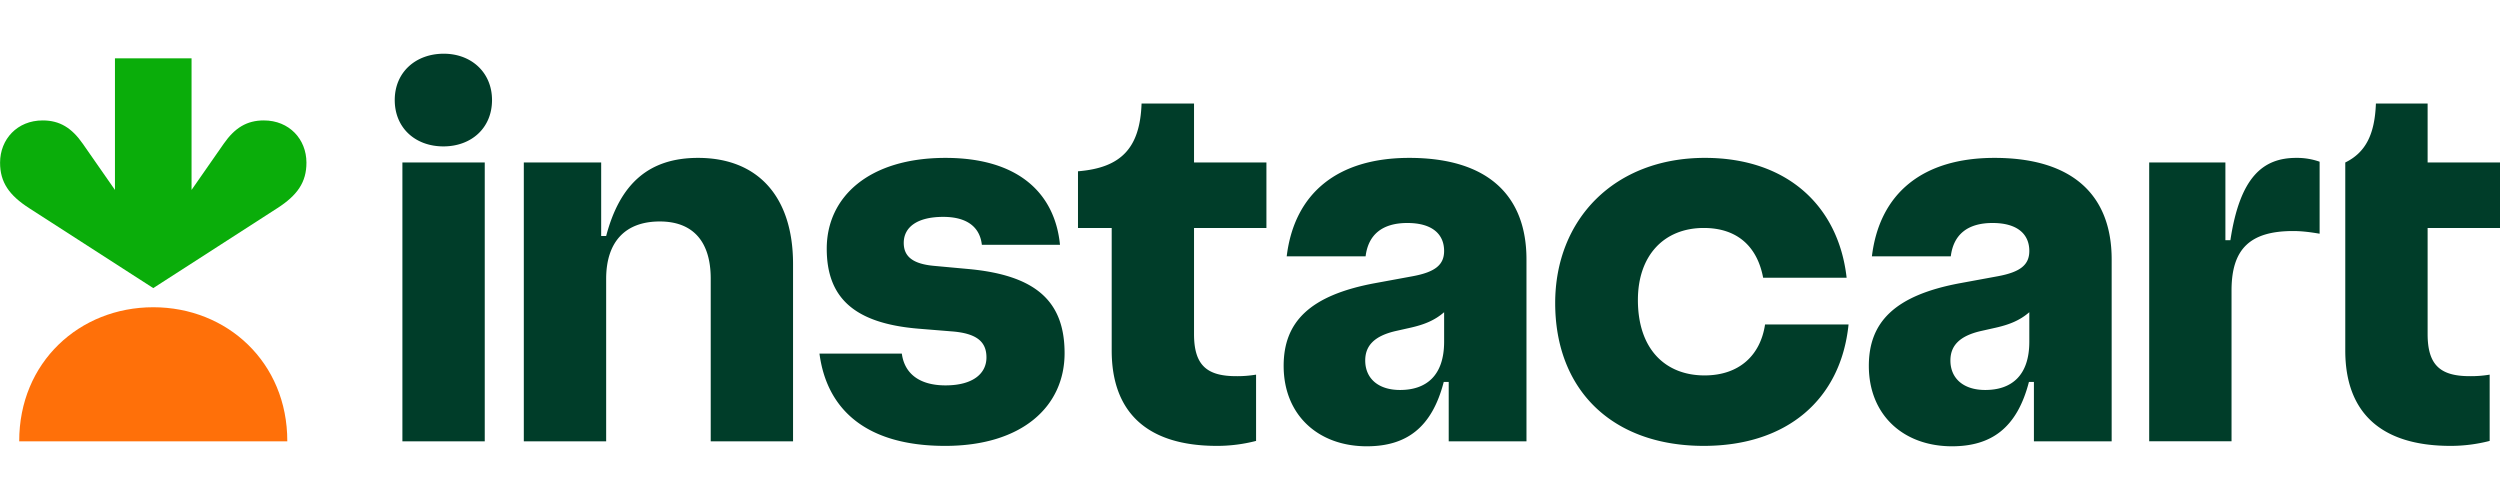 <svg fill="none" height="500" width="2500" xmlns="http://www.w3.org/2000/svg" viewBox="-0.004 0 149.49 23.474"><path d="M57.86 12.87l-1.992-.183c-1.306-.114-1.832-.572-1.832-1.374 0-.939.801-1.557 2.358-1.557 1.466 0 2.199.64 2.313 1.671h4.672c-.298-3.045-2.45-5.198-6.847-5.198-4.58 0-7.1 2.336-7.1 5.427 0 2.886 1.58 4.466 5.497 4.787l1.97.16c1.533.115 2.083.641 2.083 1.557 0 .962-.801 1.672-2.45 1.672-1.535 0-2.45-.687-2.61-1.9h-4.925c.435 3.32 2.771 5.518 7.512 5.518 4.603 0 7.145-2.358 7.145-5.542 0-3.091-1.695-4.671-5.794-5.038zM41.738 6.229c-2.931 0-4.672 1.534-5.496 4.672h-.298V6.504h-4.626v16.672h4.924v-9.71c0-2.222 1.145-3.435 3.206-3.435 2.038 0 3.046 1.26 3.046 3.412v9.733h4.923V12.573c0-4.031-2.107-6.344-5.68-6.344zM26.532 0C24.86 0 23.6 1.1 23.6 2.771c0 1.672 1.237 2.771 2.909 2.771s2.908-1.1 2.908-2.771C29.417 1.122 28.181 0 26.532 0zm2.45 6.504h-4.924v16.672h4.924zm42.412-3.527h-3.137c-.092 2.68-1.237 3.847-3.802 4.053v3.39h2.016v7.328c0 3.687 2.106 5.702 6.297 5.702.788 0 1.573-.1 2.336-.297V19.19a6.777 6.777 0 0 1-1.19.091c-1.764 0-2.52-.664-2.52-2.519V10.42h4.329V6.504h-4.329zm78.092 7.443V6.504h-4.328V2.977h-3.092c-.069 1.855-.618 2.931-1.832 3.527v11.244c0 3.687 2.107 5.702 6.298 5.702.788 0 1.573-.1 2.336-.297V19.19a6.781 6.781 0 0 1-1.191.091c-1.764 0-2.519-.664-2.519-2.519V10.42zm-16.122.733h-.298v-4.65h-4.557v16.673h4.924v-9.023c0-2.497 1.122-3.55 3.687-3.55.435 0 .916.046 1.58.16V6.458a4.064 4.064 0 0 0-1.397-.229c-1.993 0-3.367 1.145-3.939 4.924zm-31.443 8.084c-2.313 0-3.985-1.535-3.985-4.512 0-2.656 1.557-4.305 3.939-4.305 2.038 0 3.206 1.145 3.55 2.977h4.992c-.481-4.283-3.549-7.168-8.473-7.168-5.405 0-8.954 3.664-8.954 8.68 0 5.198 3.412 8.541 8.885 8.541 4.97 0 8.199-2.77 8.657-7.26h-4.993c-.274 1.833-1.534 3.047-3.618 3.047zM84.265 6.229c-4.283 0-6.87 2.107-7.329 5.885h4.718c.16-1.305 1.008-1.992 2.496-1.992 1.511 0 2.198.687 2.198 1.672 0 .824-.526 1.26-1.877 1.511l-2.245.413c-3.961.732-5.473 2.358-5.473 4.946 0 2.954 2.084 4.81 4.97 4.81 2.358 0 3.893-1.1 4.603-3.848h.297v3.55h4.65V12.298c0-3.779-2.268-6.069-7.008-6.069zm-.55 13.878c-1.328 0-2.084-.71-2.084-1.764 0-.87.527-1.465 1.832-1.763l.916-.206c.79-.183 1.403-.427 1.97-.917v1.764c0 2.038-1.077 2.886-2.634 2.886zm35.542-13.878c-4.283 0-6.87 2.107-7.328 5.885h4.717c.161-1.305 1.008-1.992 2.496-1.992 1.512 0 2.199.687 2.199 1.672 0 .824-.527 1.26-1.878 1.511l-2.244.413c-3.962.732-5.474 2.358-5.474 4.946 0 2.954 2.084 4.81 4.97 4.81 2.359 0 3.893-1.1 4.603-3.848h.298v3.55h4.649V12.298c0-3.779-2.268-6.069-7.008-6.069zm-.55 13.878c-1.328 0-2.084-.71-2.084-1.764 0-.87.527-1.465 1.832-1.763l.916-.206c.79-.183 1.404-.427 1.97-.917v1.764c0 2.038-1.076 2.886-2.634 2.886z" fill="#003d29"/><path d="M15.77 3.989c-1.012 0-1.734.441-2.4 1.399l-1.92 2.757V.275H6.87v7.87L4.95 5.388c-.665-.958-1.387-1.399-2.4-1.399C1.022 3.989.005 5.117 0 6.507c-.004 1.19.557 1.966 1.74 2.728l7.42 4.78 7.42-4.78c1.183-.762 1.744-1.538 1.74-2.728-.004-1.39-1.022-2.518-2.55-2.518z" fill="#0aad0a"/><path d="M9.16 15.16c4.41 0 8.025 3.292 8.015 8.016H1.145C1.136 18.454 4.75 15.16 9.16 15.16z" fill="#ff7009"/></svg>